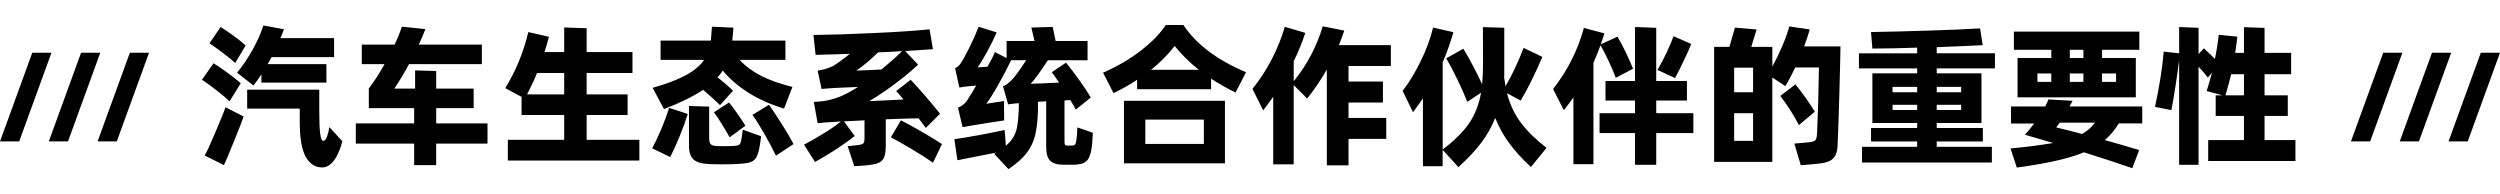   <svg xmlns="http://www.w3.org/2000/svg" xmlns:xlink="http://www.w3.org/1999/xlink" x="0px" y="0px" viewBox="0 0 900 69.89" style="enable-background:new 0 0 900 69.89;" xml:space="preserve">
   <polygon class="st0" points="6.91,50.91 0,50.91 11.62,18.98 18.53,18.98">
   </polygon>
   <polygon class="st0" points="24.48,50.91 17.57,50.91 29.19,18.98 36.1,18.98">
   </polygon>
   <polygon class="st0" points="42.04,50.91 35.13,50.91 46.75,18.98 53.66,18.98">
   </polygon>
   <polygon class="st0" points="853.25,50.91 846.34,50.91 857.96,18.98 864.87,18.98">
   </polygon>
   <polygon class="st0" points="870.81,50.91 863.9,50.91 875.52,18.98 882.43,18.98">
   </polygon>
   <polygon class="st0" points="888.38,50.91 881.47,50.91 893.09,18.98 900,18.98">
   </polygon>
   <g>
    <path class="st1" d="M82.66,36.46c-1.32-1.21-2.98-2.59-4.98-4.15c-2-1.56-3.66-2.76-4.98-3.6l4.18-5.94    c1.47,0.92,3.15,2.07,5.06,3.46c1.91,1.39,3.48,2.64,4.73,3.74L82.66,36.46z M73.69,55.98c0.66-1.1,1.96-3.92,3.9-8.47    c1.94-4.55,3.14-7.52,3.58-8.91l6.54,3.35c-0.37,1.14-1.51,4.08-3.44,8.83c-1.92,4.75-3.14,7.64-3.66,8.66L73.69,55.98z     M84.69,22.65c-1.06-0.95-2.56-2.16-4.48-3.63c-1.93-1.47-3.53-2.6-4.81-3.41l4.01-5.89c1.28,0.77,2.88,1.85,4.79,3.25    c1.91,1.39,3.32,2.53,4.23,3.41L84.69,22.65z M85.35,26.17c2.02-2.46,3.88-5.21,5.58-8.25c1.7-3.04,3-5.96,3.88-8.75l7.42,1.38    l-1.27,3.19h19.31v6.82h-22.5l-1.43,2.53h21.17v6.65H94.1v-2.97c-0.95,1.47-1.91,2.8-2.86,4.02L85.35,26.17z M123.25,50.87    c-0.37,1.32-0.72,2.39-1.05,3.22c-0.33,0.82-0.71,1.64-1.15,2.45c-1.47,2.49-3.15,3.74-5.06,3.74c-2.49,0-4.46-1.25-5.88-3.74    c-1.47-2.6-2.2-6.82-2.2-12.65V39.1H88.98v-6.82h25.96v7.92c0,3.59,0.11,6.23,0.33,7.92c0.22,1.72,0.57,2.58,1.04,2.58    c0.62,0,1.12-0.57,1.48-1.71c0.4-1.21,0.66-2.29,0.77-3.24L123.25,50.87z">
    </path>
    <path class="st1" d="M175.5,44.43v7.26h-18.48v7.75h-7.92v-7.75h-21.01v-7.26h21.01v-5.5h-16.33v-7.09    c1.83-2.35,3.72-5.26,5.67-8.75h-8.2v-7.04h11.83c1.03-2.16,1.91-4.31,2.64-6.44l8.42,0.88c-0.51,1.43-1.3,3.28-2.37,5.56h22.71    v7.04h-26.23c-1.8,3.34-3.56,6.27-5.28,8.8h7.48v-6.54l7.59,0.22v6.32h13.48v7.04h-13.48v5.5H175.5z">
    </path>
    <path class="st1" d="M211.19,50.32h18.98v7.48h-47.35v-7.48h20.29v-8.91h-15.35v-6.54l-5.88-3.14c3.81-6.16,6.58-12.89,8.31-20.18    l7.42,1.7c-0.4,1.65-0.94,3.48-1.6,5.5h7.1V9.89l8.08,0.28v8.58h16.5v7.54h-16.5v7.7h14.74v7.42h-14.74V50.32z M203.11,33.98v-7.7    h-9.79c-0.81,2.09-2,4.66-3.57,7.7H203.11z">
    </path>
    <path class="st1" d="M234.79,53.4c1.06-1.98,2.16-4.32,3.3-7.01c1.14-2.69,2.07-5.22,2.8-7.56l6.71,2.2    c-0.77,2.46-1.75,5.14-2.94,8.06c-1.19,2.92-2.32,5.4-3.38,7.45L234.79,53.4z M234.95,31.62c5.17-1.47,9.22-3.02,12.16-4.65    c2.93-1.63,5.06-3.44,6.38-5.42h-15.68v-6.93h18.1c0.18-1.87,0.31-3.54,0.39-5l7.7,0.33c-0.04,1.36-0.17,2.92-0.39,4.67h19.14v6.93    h-16.5c2.05,2.24,4.64,4.15,7.75,5.75c3.12,1.59,6.88,2.92,11.27,3.99l-3.02,7.81c-4.8-1.47-9.06-3.36-12.76-5.69    c-3.7-2.33-6.8-5-9.3-8c-0.62,0.95-1.25,1.76-1.87,2.42c1.03,0.81,2.09,1.69,3.19,2.64c1.1,0.95,1.89,1.69,2.37,2.2l-4.67,5.17    c-0.62-0.62-1.54-1.48-2.75-2.58c-1.21-1.1-2.33-2.07-3.35-2.92c-3.48,2.35-8.18,4.66-14.08,6.93L234.95,31.62z M267.4,46.69    l6.6,2.36c-0.22,1.91-0.46,3.45-0.71,4.62c-0.33,1.54-0.76,2.67-1.29,3.38c-0.53,0.71-1.31,1.21-2.34,1.48    c-1.03,0.28-2.59,0.45-4.68,0.52c-1.1,0.07-2.75,0.11-4.95,0.11c-2.2,0-3.85-0.04-4.95-0.11c-2.53-0.11-4.34-0.66-5.42-1.65    c-1.08-0.99-1.62-2.58-1.62-4.78V38.16l7.26,0.22v11.33c0,1.06,0.17,1.79,0.52,2.17c0.35,0.38,0.98,0.61,1.9,0.69    c0.7,0.04,1.74,0.06,3.13,0.06s2.42-0.02,3.08-0.06c1.1-0.07,1.82-0.23,2.17-0.47c0.35-0.24,0.6-0.8,0.74-1.68    C267.07,49.36,267.25,48.12,267.4,46.69z M262.45,36.9c0.7,0.81,1.67,2.1,2.92,3.88c1.25,1.78,2.24,3.27,2.97,4.48l-5.67,4.18    c-0.77-1.39-1.73-3.03-2.89-4.9c-1.16-1.87-2.08-3.25-2.78-4.12L262.45,36.9z M276.81,37.72c1.28,1.76,2.83,4.08,4.65,6.96    c1.82,2.88,3.22,5.27,4.21,7.18l-6.33,4.18c-1.1-2.31-2.48-4.9-4.12-7.78c-1.65-2.88-3.1-5.18-4.34-6.9L276.81,37.72z">
    </path>
    <path class="st1" d="M318.88,42.95v9.19c0,2.02-0.19,3.5-0.58,4.46c-0.38,0.95-1.08,1.64-2.09,2.06c-1.01,0.42-2.59,0.72-4.76,0.91    l-3.91,0.27l-2.37-7.2l3.46-0.39c1.1-0.11,1.81-0.31,2.12-0.6c0.31-0.29,0.47-0.9,0.47-1.81v-6.54c-1.43,0.11-3.9,0.24-7.42,0.38    l3.91,5.28c-3.92,3.08-8.69,6.2-14.3,9.35l-3.96-6.22c5.98-3.23,10.41-6.01,13.31-8.36l-2.86,0.17c-1.94,0.11-3.79,0.26-5.55,0.44    l-1.38-7.65c2.31-0.11,4.18-0.35,5.61-0.71c2.71-0.55,5.88-1.94,9.51-4.18l0.77-0.5l-7.7,0.33c-2.49,0.15-4.29,0.27-5.39,0.39    l-1.43-6.6c2.02-0.29,3.79-0.81,5.33-1.54c1.25-0.66,3.34-2.16,6.27-4.51l-2.75,0.11l-9.57,0.27l-0.77-7.15    c5.87-0.07,13.04-0.3,21.53-0.69c8.49-0.39,15.24-0.83,20.27-1.35l1.21,7.15c-2.24,0.18-5.57,0.4-10.01,0.66l4.68,4.9    c-2.64,2.46-5.6,4.9-8.88,7.31c-3.28,2.42-6.19,4.36-8.72,5.83c1.32-0.04,3.28-0.13,5.88-0.27l6.44-0.33    c-1.14-1.39-2.02-2.4-2.64-3.02l5.23-4.07c1.39,1.43,3.1,3.32,5.12,5.67c2.02,2.35,3.83,4.53,5.44,6.54l-5.11,5.12    c-1.03-1.39-1.89-2.55-2.58-3.46C328.43,42.6,324.49,42.73,318.88,42.95z M308.27,25.4l5.88-0.22l3.19-0.17    c2.9-2.38,5.37-4.58,7.42-6.6c-3.48,0.22-6.36,0.37-8.63,0.44C313.23,21.68,310.61,23.86,308.27,25.4z M324.33,43.33    c2.05,1.03,4.51,2.37,7.37,4.02c2.86,1.65,5.33,3.15,7.42,4.51l-3.24,6.71c-2.02-1.43-4.54-3.04-7.56-4.84    c-3.03-1.8-5.56-3.23-7.62-4.29L324.33,43.33z">
    </path>
    <path class="st1" d="M393.41,47.79c-0.11,2.82-0.27,4.82-0.5,6c-0.26,1.39-0.6,2.48-1.04,3.25c-0.44,0.77-1.1,1.34-1.98,1.71    c-0.88,0.37-2.13,0.55-3.74,0.55h-3.25c-2.24,0-3.84-0.47-4.81-1.4c-0.97-0.94-1.46-2.65-1.46-5.14V36.46l-2.97,0.17v3.3    c-0.11,3.56-0.45,6.49-1.02,8.8s-1.59,4.43-3.05,6.35c-1.47,1.93-3.65,3.86-6.55,5.8l-5.11-5.5l0.71-0.44l-10.4,2.03l-3.57,0.72    l-1.1-7.59c1.8-0.22,4.74-0.71,8.83-1.46c4.09-0.75,7.18-1.37,9.27-1.84l0.44,5.67c1.25-1.06,2.19-2.17,2.83-3.33    c0.64-1.15,1.08-2.48,1.32-3.99c0.24-1.5,0.41-3.52,0.52-6.05v-1.98c-0.66,0.04-1.38,0.11-2.17,0.22    c-0.79,0.11-1.35,0.18-1.68,0.22l-1.87-6.54c0.51-0.15,0.93-0.34,1.26-0.58c0.33-0.24,0.63-0.49,0.91-0.74    c0.27-0.26,0.49-0.44,0.63-0.55c1.06-0.92,2.92-3.41,5.56-7.48h-5.56l0.11,0.06c-1.28,2.71-2.84,5.68-4.67,8.91    c-1.83,3.23-3.25,5.46-4.24,6.71c3.48-0.51,5.61-0.84,6.38-0.99l0.06,6.98c-0.29,0.04-2.22,0.33-5.78,0.88l-5.39,0.88l-1.87,0.33    c-0.73,0.15-1.38,0.26-1.93,0.33l-1.65-6.99c1.43-0.62,2.49-1.45,3.19-2.47c1.14-1.76,2.26-3.59,3.36-5.5l-1.38,0.11l-1.65,0.17    c-1.25,0.11-2.25,0.26-3.02,0.44l-1.54-6.98c0.84-0.37,1.54-0.99,2.09-1.87c0.62-0.88,1.61-2.68,2.97-5.39    c1.36-2.71,2.49-5.26,3.41-7.65l6.49,2.04c-0.84,1.98-2,4.31-3.46,6.98c-1.47,2.68-2.6,4.55-3.41,5.61l3.58-0.27    c1.21-2.16,2.11-3.9,2.69-5.23l4.18,2.15v-6.16h10.06l-1.16-4.84l7.7-0.22l1.04,5.06h11.5v6.93h-14.3    c-1.14,1.76-2.28,3.45-3.44,5.06c-1.16,1.61-2.08,2.75-2.78,3.41c3.08-0.07,6.51-0.22,10.29-0.44c-0.62-0.92-1.5-2.16-2.64-3.74    l5.12-3.41c1.36,1.65,2.93,3.72,4.73,6.21c1.8,2.49,3.19,4.6,4.18,6.32l-5.39,4.35c-0.66-1.21-1.32-2.35-1.98-3.41l-2.09,0.11    v14.79c0,0.62,0.07,1.03,0.22,1.21c0.15,0.18,0.48,0.27,0.99,0.27h1.16c0.7,0,1.15-0.11,1.38-0.33c0.22-0.22,0.38-0.7,0.5-1.43    c0.18-1.17,0.31-2.77,0.38-4.79L393.41,47.79z">
    </path>
    <path class="st1" d="M426.02,9.01c4.62,6.93,12.14,12.6,22.55,17l-3.79,7.31c-3.23-1.61-6.16-3.28-8.8-5v3.79h-26.62V28.7    c-2.31,1.58-5.13,3.19-8.47,4.84l-3.79-7.37c5.21-2.31,9.74-4.96,13.61-7.95c3.87-2.99,6.87-6.06,8.99-9.21H426.02z M440.98,58.79    h-36.36V36.29h36.36V58.79z M433.39,43.06h-21.07v8.75h21.07V43.06z M431.58,25.13c-3.45-2.75-6.34-5.61-8.69-8.58    c-2.42,3.12-5.26,5.98-8.52,8.58H431.58z">
    </path>
    <path class="st1" d="M500.71,23.75h-15.24v5.61h12.38v7.54h-12.38v5.55h13.58v7.54h-13.58v9.52h-7.81V25.02    c-2.13,3.74-4.49,7.22-7.09,10.45l-4.84-4.84v28.54h-7.37V34.81c-1.25,1.8-2.46,3.43-3.63,4.9l-3.85-7.7    c2.71-3.37,5.04-6.96,6.99-10.75c1.94-3.8,3.5-7.65,4.67-11.58l7.37,2.15c-1.14,3.45-2.53,6.86-4.18,10.23v7.21    c4.8-5.94,8.29-12.54,10.45-19.8l7.75,1.54c-0.48,1.47-1.12,3.21-1.92,5.23h18.7V23.75z">
    </path>
    <path class="st1" d="M542.51,33.54c1.06,4.07,2.74,7.63,5.03,10.67c2.29,3.04,5.36,6.05,9.21,9.02l-5.61,6.88    c-3.08-2.82-5.67-5.65-7.75-8.47c-2.09-2.82-3.79-5.88-5.12-9.19c-1.25,3.23-2.96,6.26-5.14,9.1c-2.18,2.84-4.89,5.71-8.11,8.61    l-5.67-6.21v5.88h-7.09V35.41c-0.07,0.11-0.17,0.26-0.3,0.44c-0.13,0.18-0.27,0.39-0.41,0.6c-1.25,1.76-2.2,3.08-2.86,3.96    l-3.74-7.7c2.24-2.86,4.4-6.42,6.49-10.67c2.09-4.25,3.58-8.29,4.46-12.1l7.32,1.65c-1.1,3.85-2.38,7.46-3.85,10.83v31.41    c4.29-3.26,7.48-6.44,9.57-9.54c2.09-3.1,3.5-6.74,4.24-10.92l-4.95,3.3c-0.99-2.49-2.18-5.19-3.58-8.08    c-1.39-2.9-2.73-5.43-4.01-7.59l6.16-3.47c1.1,1.8,2.27,3.88,3.52,6.24c1.25,2.36,2.33,4.56,3.25,6.57    c0.22-2.27,0.33-4.78,0.33-7.53l-0.06-13.04l7.7,0.22v5.61v11.6c0,0.29-0.02,0.51-0.05,0.66l0.5,3.19    c1.17-1.98,2.37-4.27,3.58-6.88c1.21-2.6,2.18-4.91,2.92-6.93l6.76,3.25c-1.1,2.6-2.37,5.38-3.82,8.33    c-1.45,2.95-2.78,5.42-3.99,7.4L542.51,33.54z">
    </path>
    <path class="st1" d="M573.64,22.6v36.52h-7.21V35.08c-1.14,1.61-2.29,3.14-3.46,4.57l-3.85-7.59c5.32-6.89,9-14.23,11.06-22    l7.42,1.98l-1.32,3.91l6-2.75c0.81,1.32,1.76,3.11,2.86,5.36c1.1,2.25,2.02,4.32,2.75,6.19l-6.21,3.25    c-0.59-1.61-1.43-3.59-2.53-5.94c-1.1-2.35-2.09-4.27-2.97-5.77C575.36,18.54,574.52,20.65,573.64,22.6z M596.24,40.75h13.37v7.15    h-13.37v11.44h-7.64V47.9h-12.76v-7.15h12.76v-4.56h-10.62v-7.04h10.62V9.73l7.64,0.28v19.14h11.06v7.04h-11.06V40.75z     M608.84,15.83c-0.55,1.43-1.44,3.43-2.67,6c-1.23,2.57-2.28,4.66-3.16,6.27l-6.33-2.92c1.1-1.83,2.22-3.96,3.36-6.38    c1.14-2.42,1.94-4.35,2.42-5.77L608.84,15.83z">
    </path>
    <path class="st1" d="M662.57,16.71c-0.04,3.12-0.17,8.9-0.41,17.35c-0.24,8.45-0.45,14.57-0.63,18.34    c-0.07,1.61-0.38,2.87-0.93,3.77c-0.55,0.9-1.32,1.55-2.31,1.95c-0.99,0.4-2.31,0.68-3.96,0.82l-6.05,0.55l-2.31-7.81l5.11-0.44    c0.88-0.11,1.52-0.25,1.93-0.41c0.4-0.17,0.69-0.49,0.85-0.96c0.17-0.48,0.27-1.25,0.3-2.31c0.29-6.09,0.51-13.84,0.66-23.27h-8.53    c-1.25,2.64-2.44,4.88-3.57,6.71l-4.68-3.08v30.36h-20.95V16.88h5.5l1.98-6.93l7.81,0.66l-1.93,6.27h7.59v7.09    c1.36-2.49,2.58-5.01,3.66-7.56c1.08-2.55,1.9-4.85,2.45-6.9l7.37,1.1c-0.44,1.58-1.12,3.61-2.04,6.1H662.57z M624.29,33.21h6.82    v-8.85h-6.82V33.21z M624.29,40.75v9.96h6.82v-9.96H624.29z M647.61,45.04c-1.98-3.81-4.22-7.31-6.71-10.5l5.45-4.18    c2.82,3.52,5.15,6.8,6.98,9.85L647.61,45.04z">
    </path>
    <path class="st1" d="M718.18,24.63h-20.96v1.76h16.11v17.88h-16.11v1.81h16.61v4.84h-16.61v1.92h19.85v5.67h-46.75v-5.67h19.86    v-1.92h-16.61v-4.84h16.61v-1.81h-16.12V26.39h16.12v-1.76h-20.96v-5.44h20.96v-2.04c-6.05,0.22-11.42,0.33-16.12,0.33l-0.5-5.94    c6.23-0.11,13.12-0.28,20.65-0.52c7.54-0.24,13.74-0.5,18.62-0.8l0.94,6.05c-5.21,0.26-10.72,0.49-16.55,0.71v2.2h20.96V24.63z     M690.18,33.21v-1.93h-8.86v1.93H690.18z M681.33,37.72v1.87h8.86v-1.87H681.33z M706.02,33.21v-1.93h-8.8v1.93H706.02z     M697.22,37.72v1.87h8.8v-1.87H697.22z">
    </path>
    <path class="st1" d="M762.78,44.43c-1.5,2.42-3.19,4.42-5.06,6c3.96,1.1,8.08,2.29,12.38,3.58l-2.47,6.54    c-4.51-1.58-10.32-3.48-17.43-5.72c-2.75,1.14-6.07,2.15-9.96,3.02c-3.89,0.88-8.62,1.71-14.19,2.48l-2.25-6.88    c6.09-0.59,11.18-1.25,15.29-1.98c-2.38-0.73-5.76-1.72-10.12-2.97c1.25-1.36,2.35-2.7,3.3-4.02h-8.3v-6.16h12.32    c0.44-0.84,0.82-1.69,1.15-2.53l8.69,0.5l-1.1,2.03h26.18v6.1H762.78z M726.32,20.89h12.15v-2.97H725v-6.54h45.16v6.54h-13.42v2.97    h12.15v14.14h-42.57V20.89z M738.47,26.45h-5v3.02h5V26.45z M749.53,48.23c1.91-1.06,3.46-2.42,4.67-4.07H741.5l-1.26,1.71    C742.58,46.41,745.68,47.2,749.53,48.23z M745.13,20.89h4.9v-2.97h-4.9V20.89z M750.02,26.45h-4.9v3.02h4.9V26.45z M761.79,29.47    v-3.02h-5.06v3.02H761.79z">
    </path>
    <path class="st1" d="M815.25,50.43h11.11v7.54h-31.41v-7.54h12.87v-8.69h-10.17v-7.42h2.42l-5.67-1.54    c0.7-2.24,1.34-4.46,1.92-6.66l-1.49,1.81c-0.92-1.25-2.04-2.55-3.35-3.9v35.31h-6.99V21.61c-0.33,2.75-0.77,5.89-1.32,9.43    c-0.55,3.54-1.04,6.41-1.48,8.61l-5.89-1.16c1.61-7.52,2.66-14.15,3.14-19.91l5.55,0.61V9.73l6.99,0.28v9.46l1.92-2.09    c1.8,1.69,3.12,2.97,3.96,3.85c0.66-3.19,1.12-6.09,1.38-8.69l6.71,0.66c-0.18,1.65-0.44,3.59-0.77,5.83h3.14V9.78l7.42,0.27v8.97    h9.57v7.7h-9.57v7.59h8.36v7.42h-8.36V50.43z M807.83,34.31v-7.59h-4.62c-0.62,2.57-1.3,5.1-2.04,7.59H807.83z">
    </path>
   </g>
  </svg>
